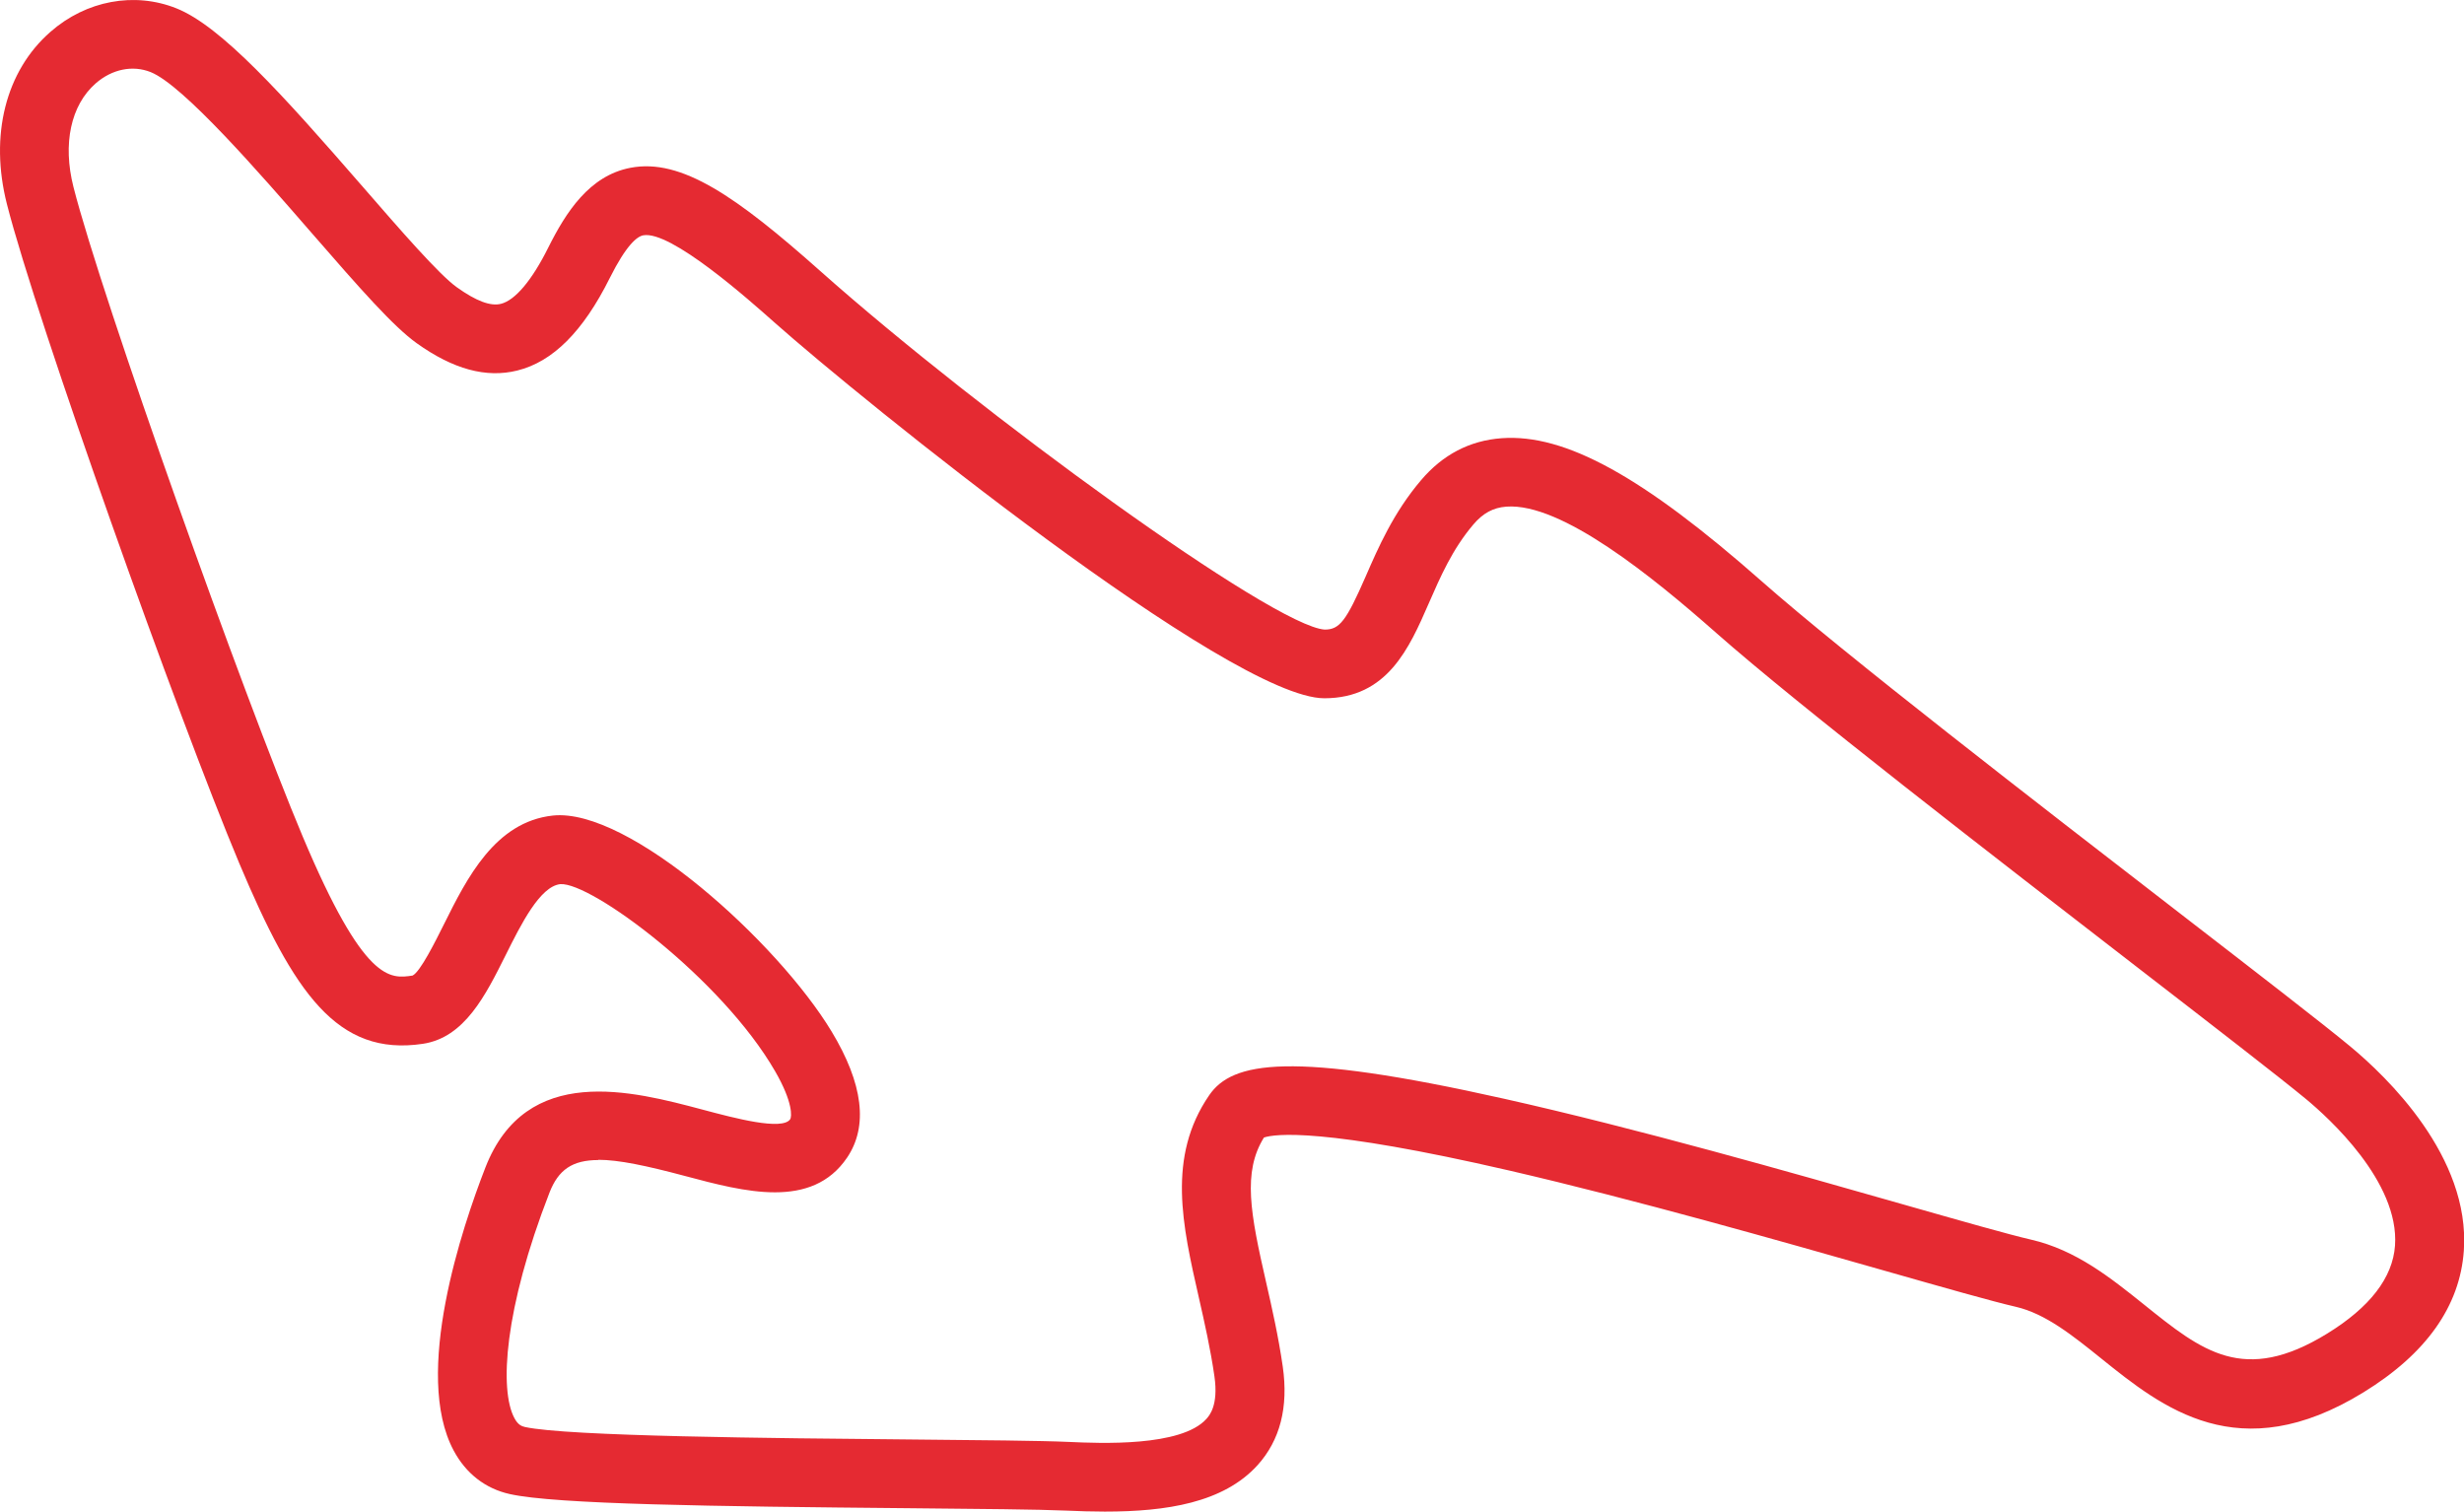 <?xml version="1.0" encoding="UTF-8"?>
<svg xmlns="http://www.w3.org/2000/svg" id="Ebene_1" data-name="Ebene 1" viewBox="0 0 300 184.03">
  <defs>
    <style>
      .cls-1 {
        fill: #e52a32;
      }
    </style>
  </defs>
  <g id="Pfad_1034" data-name="Pfad 1034">
    <path class="cls-1" d="M134.52,184.03c-1.56,0-3.14-.05-4.72-.12-3.35-.15-10.61-.21-19.02-.29-24.18-.22-43.13-.48-48.7-1.72-2.98-.66-5.35-2.5-6.85-5.31-4.98-9.32,1.04-27.19,3.86-34.43,4.97-12.79,17.91-9.34,26.48-7.06,3.86,1.03,9.68,2.58,10.64,1.16.18-.26.38-2.01-1.85-5.86-6.52-11.28-22.39-23.02-26.14-22.76-2.48.27-4.79,4.9-6.64,8.61-2.47,4.95-5.02,10.07-10.1,10.83-10.42,1.56-15.7-6.18-22.35-21.98C21.74,87.5,4.44,39,.84,24.84-1.29,16.48.69,8.64,6.14,3.88,10.49.06,16.37-1.03,21.49,1.02h0c5.42,2.17,12.82,10.37,22.68,21.72,4.57,5.26,9.29,10.7,11.46,12.24,2.34,1.67,4.09,2.33,5.36,2.01,1.73-.43,3.78-2.86,5.77-6.86,2.13-4.26,4.98-8.74,9.99-9.7,6.21-1.2,12.94,3.51,23.17,12.61,19.44,17.28,55.1,43.21,61.37,43.61,1.81,0,2.61-1.03,5-6.5,1.5-3.45,3.37-7.74,6.72-11.68,2.64-3.12,5.94-4.84,9.82-5.12,7.74-.56,17.2,4.66,31.69,17.44,9.93,8.76,33.48,26.96,50.69,40.25,9.84,7.6,17.61,13.6,20.92,16.34,4.43,3.67,14.65,13.43,13.85,24.88-.47,6.76-4.59,12.57-12.23,17.26-15.18,9.32-24.46,1.87-31.92-4.13-3.49-2.81-6.8-5.46-10.39-6.29-2.91-.67-8.69-2.32-16-4.4-12.77-3.64-30.26-8.62-45.63-12.18-22.8-5.27-28.6-4.47-29.92-4.03-2.62,4.21-1.65,9.25.26,17.61.74,3.25,1.5,6.61,2.03,10.28.71,4.94-.33,8.98-3.08,12.01-4.16,4.58-11.12,5.64-18.55,5.64ZM72.86,141.23c-3.18,0-4.88,1.19-5.96,3.97-5.51,14.17-6.12,24-4.27,27.45.44.83.89.99,1.28,1.08,5.15,1.14,30.31,1.37,46.96,1.52,8.48.08,15.81.14,19.31.3,3.72.17,13.61.61,16.69-2.79.37-.41,1.5-1.65.99-5.2-.48-3.33-1.2-6.52-1.9-9.6-2-8.79-3.9-17.1,1.27-24.63,2.8-4.07,9.78-5.42,35.91.44,16.17,3.62,34.9,8.96,48.57,12.86,7.2,2.05,12.88,3.67,15.58,4.29,5.47,1.26,9.69,4.65,13.77,7.92,7.04,5.66,12.13,9.76,22.28,3.52,5.2-3.2,7.98-6.8,8.26-10.71.55-7.79-8.15-15.62-10.83-17.84-3.21-2.65-11.32-8.92-20.71-16.17-17.29-13.36-40.98-31.65-51.11-40.59-7.74-6.83-18.84-15.86-25.54-15.37-1.61.12-2.85.79-4.03,2.18-2.55,3-4.01,6.36-5.43,9.61-2.36,5.41-5.03,11.54-12.71,11.54-11.43,0-56.44-36.42-66.91-45.72-3.14-2.79-12.67-11.27-16.02-10.64-.74.14-2.05,1.16-4.08,5.22-3.24,6.49-6.92,10.17-11.25,11.24-3.79.94-7.8-.15-12.25-3.33-2.82-2.02-6.75-6.47-12.91-13.56-6.18-7.11-15.51-17.85-19.47-19.44h0c-2.2-.88-4.71-.37-6.71,1.38-3.02,2.65-4.03,7.35-2.7,12.59,3.45,13.58,20.77,62.11,27.91,79.08,7.5,17.83,10.64,17.35,13.38,16.94.93-.44,2.75-4.1,3.84-6.28,2.76-5.54,6.2-12.44,13.24-13.2,9.25-.99,27.39,15.44,33.94,26.29,3.84,6.36,4.47,11.53,1.89,15.35-4.3,6.36-12.5,4.17-19.74,2.24-4.69-1.25-8.07-1.97-10.55-1.97ZM153.62,138.59h0,0Z"></path>
  </g>
</svg>
